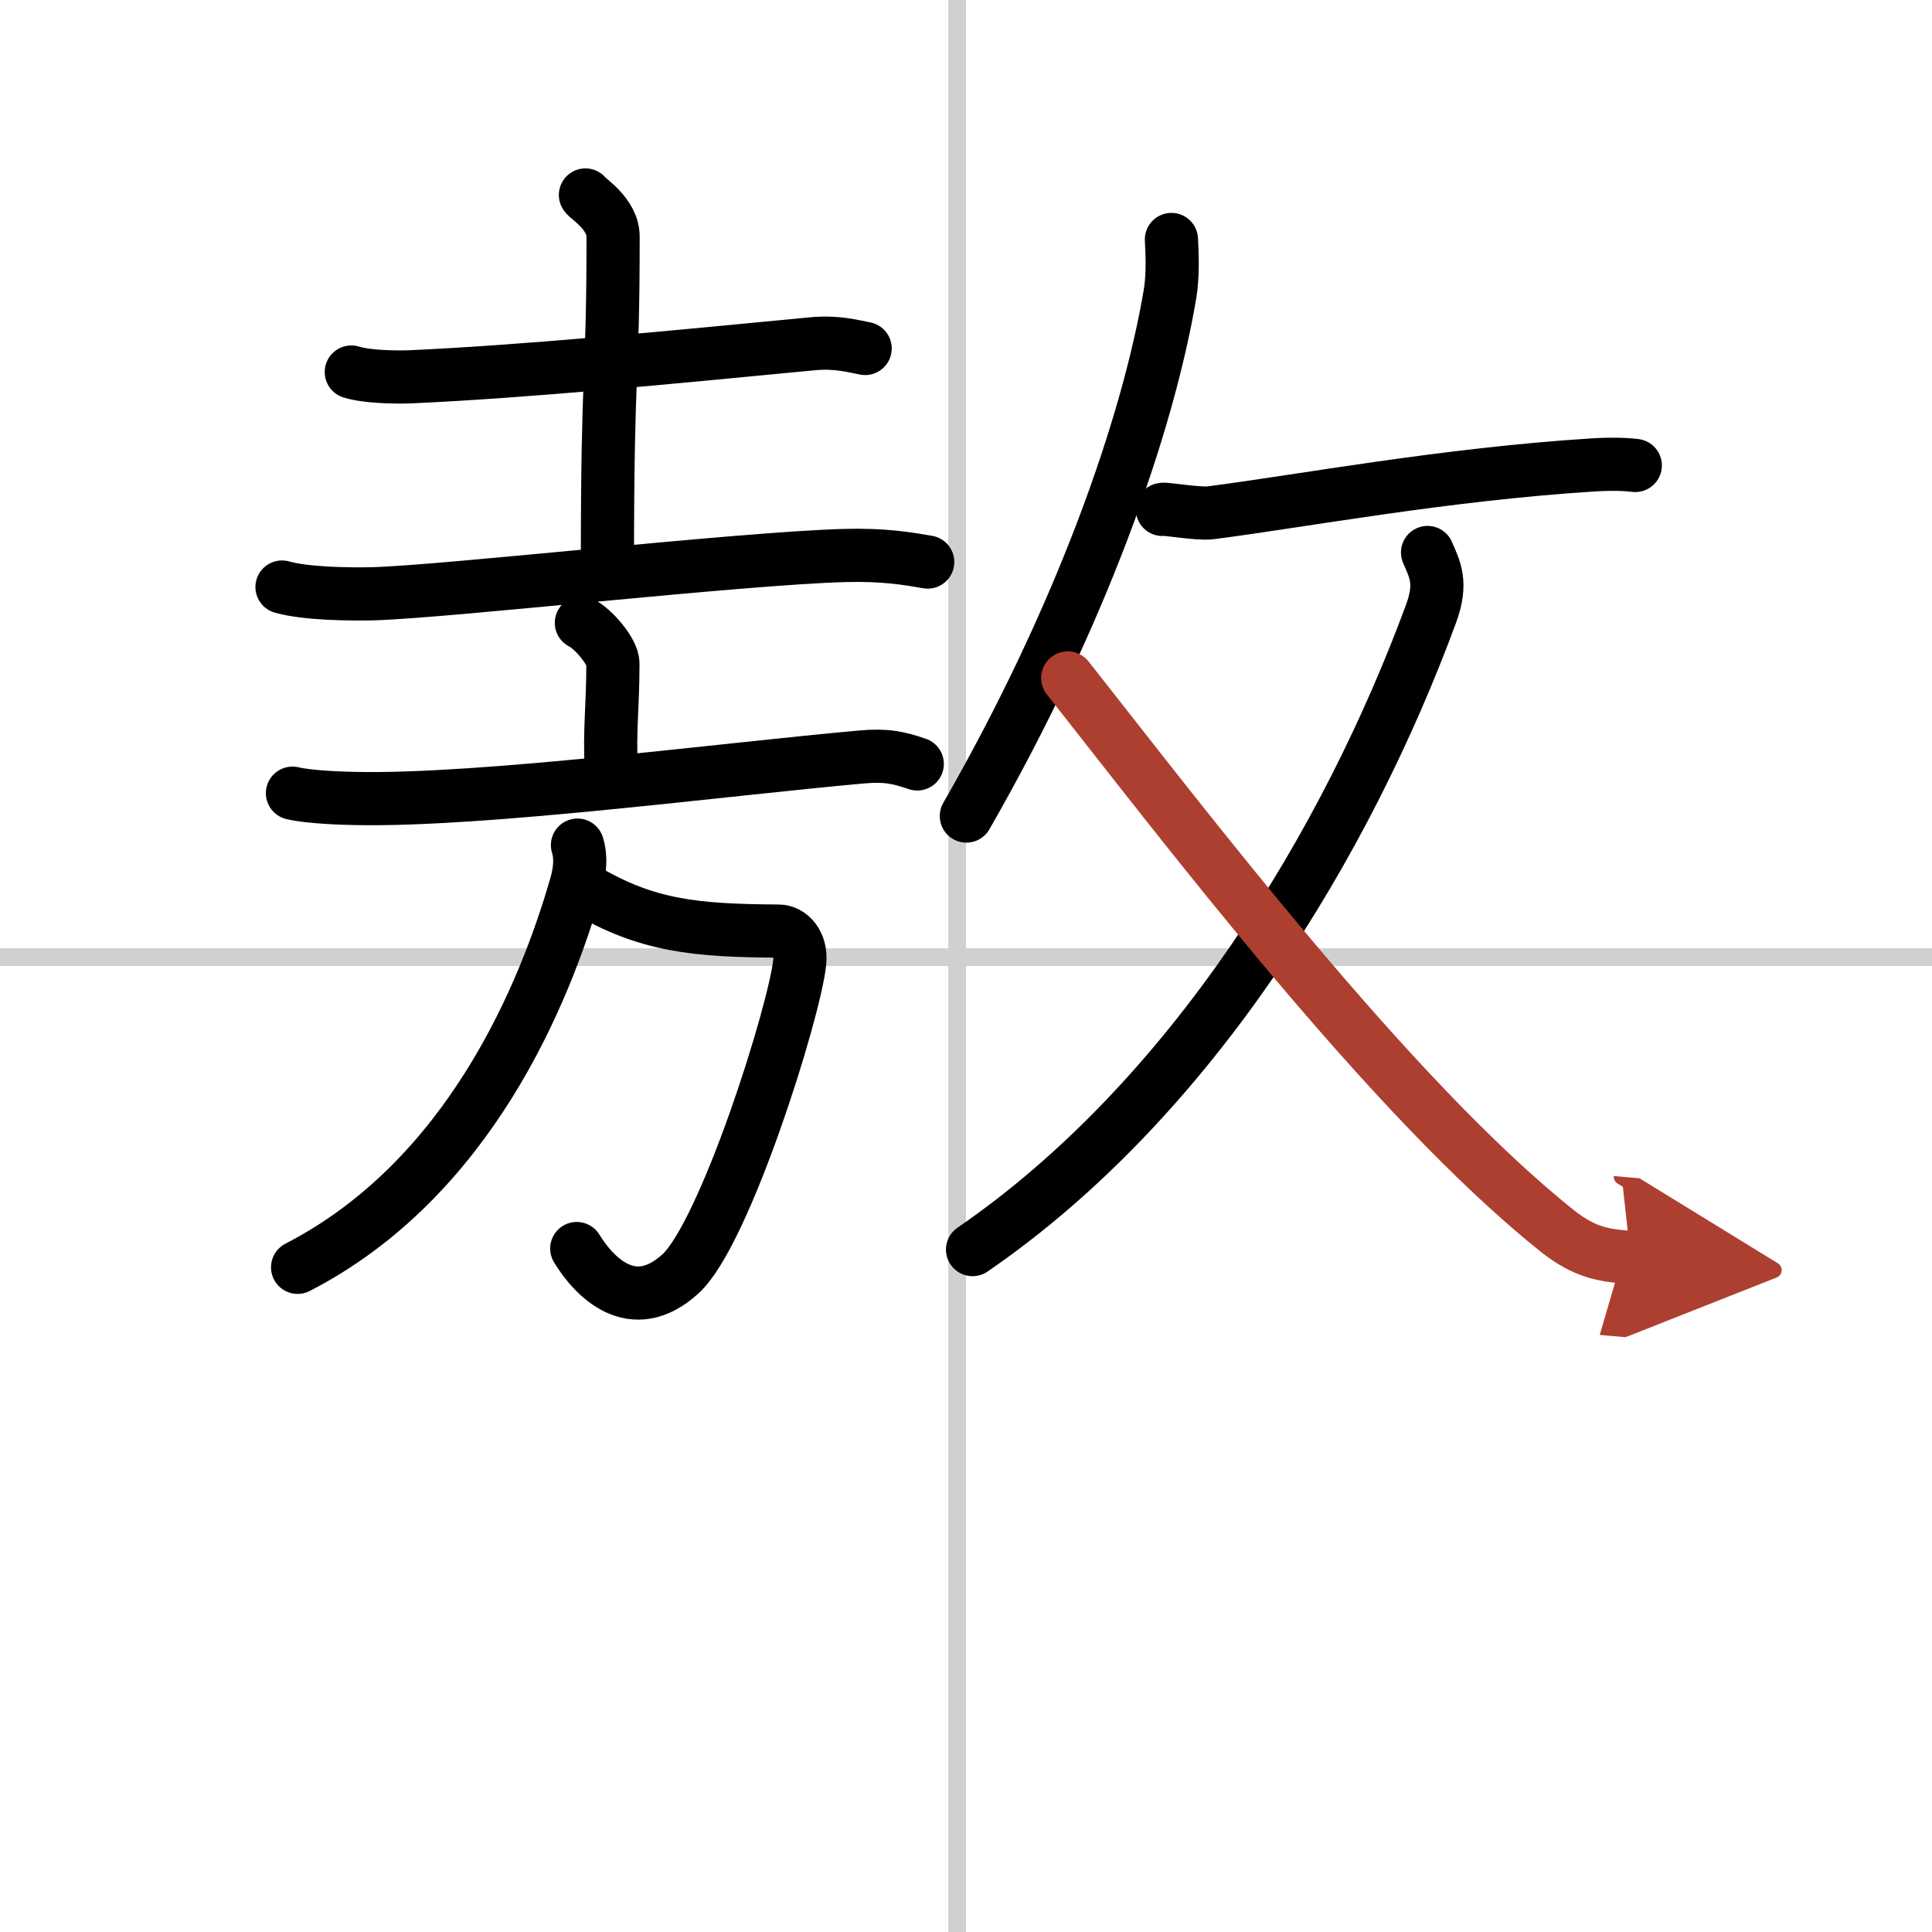 <svg width="400" height="400" viewBox="0 0 109 109" xmlns="http://www.w3.org/2000/svg"><defs><marker id="a" markerWidth="4" orient="auto" refX="1" refY="5" viewBox="0 0 10 10"><polyline points="0 0 10 5 0 10 1 5" fill="#ad3f31" stroke="#ad3f31"/></marker></defs><g fill="none" stroke="#000" stroke-linecap="round" stroke-linejoin="round" stroke-width="3"><rect width="100%" height="100%" fill="#fff" stroke="#fff"/><line x1="54" x2="54" y2="109" stroke="#d0d0d0" stroke-width="1"/><line x2="109" y1="54" y2="54" stroke="#d0d0d0" stroke-width="1"/><path d="m19.82 20.99c0.86 0.27 2.45 0.3 3.31 0.27 6.62-0.3 14.62-1.09 22.66-1.86 1.43-0.14 2.3 0.13 3.02 0.26"/><path d="m33.03 11c0.11 0.2 1.56 1.06 1.56 2.35 0 8.32-0.32 7.2-0.32 18.21"/><path d="m15.91 33.12c1.34 0.38 3.79 0.41 5.13 0.38 4.21-0.12 20.71-2 26.62-2.16 2.23-0.06 3.57 0.18 4.68 0.37"/><path d="m32.8 35.14c0.67 0.33 1.78 1.62 1.78 2.29 0 2.45-0.21 3.82-0.09 5.88"/><path d="m16.5 44.75c0.9 0.22 2.79 0.29 3.62 0.3 7.13 0.14 20.63-1.64 28.46-2.34 1.4-0.13 2.12 0.03 3.17 0.39"/><path d="m33 50.17c3.5 2.08 6.25 2.33 10.92 2.36 0.67 0 1.31 0.68 1.2 1.75-0.29 2.81-4.22 15.3-6.73 17.59-2.72 2.48-4.9 0.13-5.85-1.43"/><path d="M32.58,47.68c0.22,0.7,0.14,1.48-0.09,2.28C30.75,56,26.5,66.5,16.79,71.5"/><path d="m66.09 13.51c0.04 0.77 0.1 2-0.08 3.08-1.26 7.44-5.01 18.16-11.49 29.45"/><path d="m65.58 28.74c0.04-0.07 2.02 0.28 2.73 0.19 5.19-0.67 13.19-2.17 21.57-2.7 1.27-0.08 2.05-0.01 2.38 0.03"/><path d="M80.54,31.17c0.42,0.97,0.83,1.71,0.21,3.42C76,47.5,67.25,62,54.87,70.5"/><path d="M60.24,38.25C66.75,46.5,78.5,62,87.89,69.47c1.6,1.27,2.74,1.36,4.11,1.48" marker-end="url(#a)" stroke="#ad3f31"/></g></svg>
